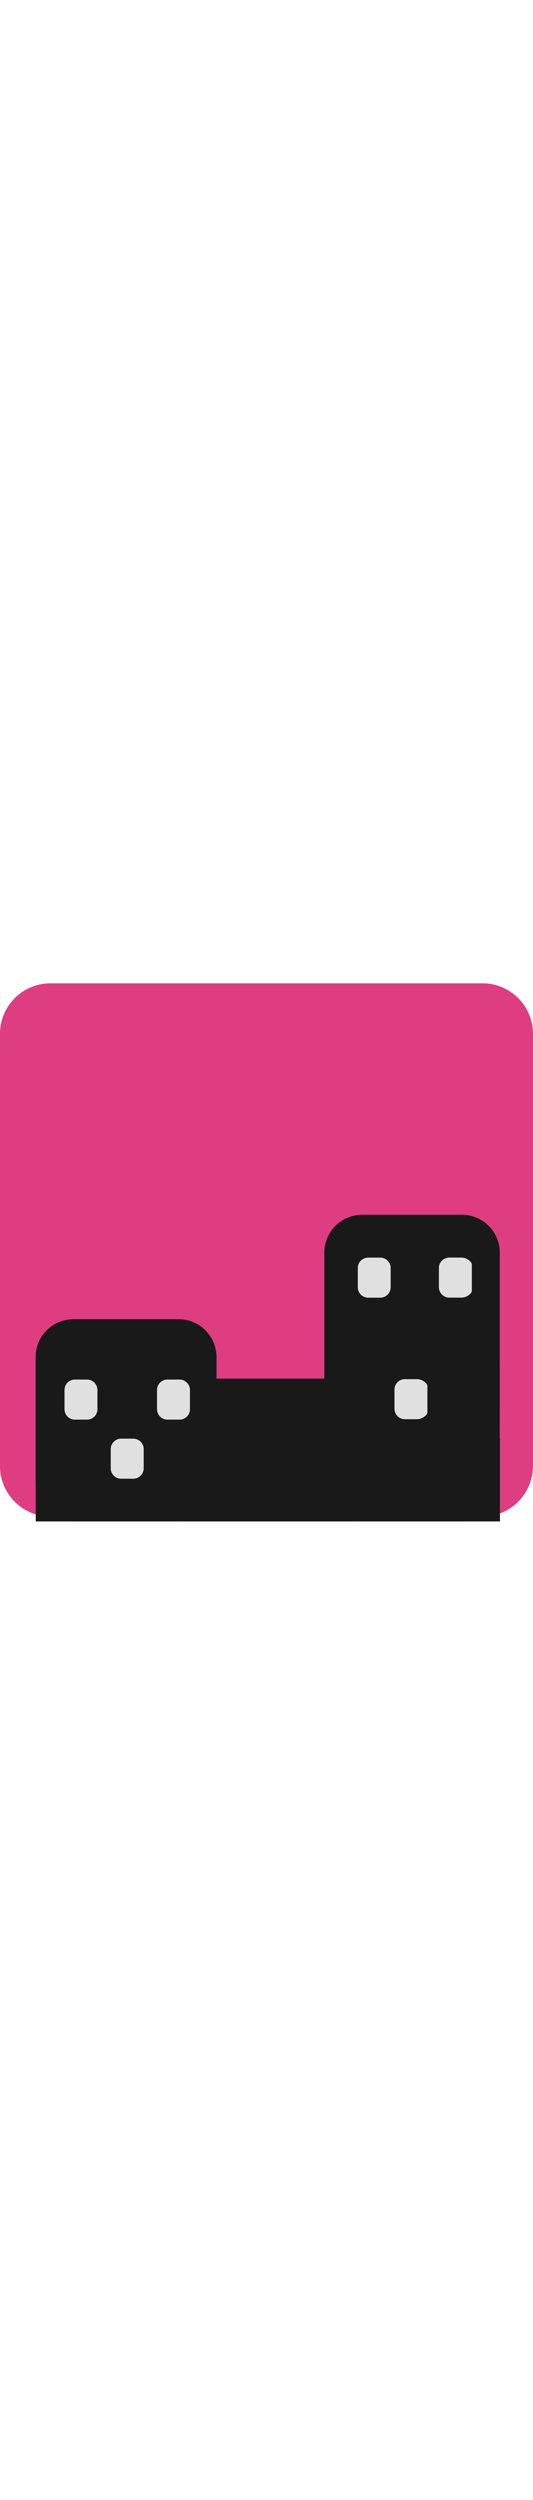 <svg id="th_noc_cityscape-at-dusk" width="100%" height="100%" xmlns="http://www.w3.org/2000/svg" version="1.1" xmlns:xlink="http://www.w3.org/1999/xlink" xmlns:svgjs="http://svgjs.com/svgjs" preserveAspectRatio="xMidYMid meet" viewBox="0 0 32 32" style="height:150px" data-uid="noc_cityscape-at-dusk" data-keyword="cityscape-at-dusk" data-complex="true" data-coll="noc" data-c="{&quot;000000&quot;:[&quot;noc_cityscape-at-dusk_l_1&quot;],&quot;2f2f2f&quot;:[&quot;noc_cityscape-at-dusk_l_2&quot;,&quot;noc_cityscape-at-dusk_l_3&quot;,&quot;noc_cityscape-at-dusk_l_4&quot;,&quot;noc_cityscape-at-dusk_l_5&quot;],&quot;fcc21b&quot;:[&quot;noc_cityscape-at-dusk_l_6&quot;,&quot;noc_cityscape-at-dusk_l_8&quot;,&quot;noc_cityscape-at-dusk_l_10&quot;,&quot;noc_cityscape-at-dusk_l_12&quot;],&quot;f79329&quot;:[&quot;noc_cityscape-at-dusk_l_7&quot;,&quot;noc_cityscape-at-dusk_l_9&quot;,&quot;noc_cityscape-at-dusk_l_11&quot;,&quot;noc_cityscape-at-dusk_l_13&quot;]}" data-colors="[&quot;#000000&quot;,&quot;#2f2f2f&quot;,&quot;#fcc21b&quot;,&quot;#f79329&quot;]"><defs id="SvgjsDefs2709"></defs><path id="noc_cityscape-at-dusk_l_1" d="M31.997 28.973A3.032 3.032 0 0 1 28.972 31.998H3.024A3.034 3.034 0 0 1 -0.001 28.973V3.025A3.032 3.032 0 0 1 3.024 0H28.974A3.034 3.034 0 0 1 31.999 3.025V28.973Z " fill="#df3d82" class="000000"></path><path id="noc_cityscape-at-dusk_l_2" d="M2.145 27.32H30.017V32.288H2.145Z " data-color-original="#2f2f2f" fill="#191919" class="2f2f2f"></path><path id="noc_cityscape-at-dusk_l_3" d="M12.998 22.42A2.274 2.274 0 0 0 10.73 20.153H4.405A2.274 2.274 0 0 0 2.137 22.42V30.018A2.275 2.275 0 0 0 4.405 32.286H10.73A2.274 2.274 0 0 0 12.998 30.019Z " data-color-original="#2f2f2f" fill="#191919" class="2f2f2f"></path><path id="noc_cityscape-at-dusk_l_4" d="M10.938 23.718H21.473V32.288H10.938Z " data-color-original="#2f2f2f" fill="#191919" class="2f2f2f"></path><path id="noc_cityscape-at-dusk_l_5" d="M30.005 16.155A2.274 2.274 0 0 0 27.737 13.887H21.74A2.275 2.275 0 0 0 19.472 16.155V30.02A2.273 2.273 0 0 0 21.739 32.287H27.736A2.274 2.274 0 0 0 30.004 30.02Z " data-color-original="#2f2f2f" fill="#191919" class="2f2f2f"></path><path id="noc_cityscape-at-dusk_l_6" d="M23.455 18.238C23.455 18.581 23.175 18.863 22.833 18.863H22.103A0.624 0.624 0 0 1 21.481 18.238V17.081C21.481 16.738 21.761 16.459 22.103 16.459H22.833C23.176 16.459 23.455 16.741 23.455 17.081ZM28.328 18.465C28.328 18.58 28.048 18.86 27.706 18.86H26.976A0.627 0.627 0 0 1 26.351 18.235V17.078C26.351 16.735 26.631 16.456 26.976 16.456H27.706C28.049 16.456 28.328 16.738 28.328 16.851Z " data-color-original="#fcc21b" fill="#e0e0e0" class="fcc21b"></path><path id="noc_cityscape-at-dusk_l_7" d="M28.328 22.295C28.328 22.41 28.048 22.69 27.706 22.69H26.976A0.626 0.626 0 0 1 26.351 22.068V20.911C26.351 20.568 26.631 20.286 26.976 20.286H27.706C28.049 20.286 28.328 20.568 28.328 20.681Z " data-color-original="#f79329" fill="#191919" class="f79329"></path><path id="noc_cityscape-at-dusk_l_8" d="M25.66 25.76C25.66 25.875 25.38 26.155 25.038 26.155H24.308A0.626 0.626 0 0 1 23.683 25.533V24.376C23.683 24.033 23.963 23.751 24.308 23.751H25.038C25.381 23.751 25.66 24.031 25.66 24.146ZM5.85 25.555C5.85 25.898 5.57 26.18 5.225 26.18H4.497A0.625 0.625 0 0 1 3.872 25.555V24.398C3.872 24.055 4.152 23.776 4.497 23.776H5.225C5.568 23.776 5.85 24.056 5.85 24.398Z " data-color-original="#fcc21b" fill="#e0e0e0" class="fcc21b"></path><path id="noc_cityscape-at-dusk_l_9" d="M8.627 25.555C8.627 25.898 8.347 26.18 8.002 26.18H7.274A0.625 0.625 0 0 1 6.649 25.555V24.398C6.649 24.055 6.929 23.776 7.274 23.776H8.002C8.344 23.776 8.627 24.056 8.627 24.398Z " data-color-original="#f79329" fill="#191919" class="f79329"></path><path id="noc_cityscape-at-dusk_l_10" d="M11.405 25.555C11.405 25.898 11.125 26.18 10.78 26.18H10.052A0.625 0.625 0 0 1 9.427 25.555V24.398C9.427 24.055 9.707 23.776 10.052 23.776H10.779C11.121 23.776 11.404 24.056 11.404 24.398Z " data-color-original="#fcc21b" fill="#e0e0e0" class="fcc21b"></path><path id="noc_cityscape-at-dusk_l_11" d="M5.85 29.1C5.85 29.443 5.57 29.725 5.225 29.725H4.497A0.625 0.625 0 0 1 3.872 29.1V27.943C3.872 27.6 4.152 27.321 4.497 27.321H5.225C5.568 27.321 5.85 27.601 5.85 27.943Z " data-color-original="#f79329" fill="#191919" class="f79329"></path><path id="noc_cityscape-at-dusk_l_12" d="M8.627 29.1C8.627 29.443 8.347 29.725 8.002 29.725H7.274A0.625 0.625 0 0 1 6.649 29.1V27.943C6.649 27.6 6.929 27.321 7.274 27.321H8.002C8.344 27.321 8.627 27.601 8.627 27.943Z " data-color-original="#fcc21b" fill="#e0e0e0" class="fcc21b"></path><path id="noc_cityscape-at-dusk_l_13" d="M14.182 29.1C14.182 29.443 13.902 29.725 13.557 29.725H12.829A0.625 0.625 0 0 1 12.204 29.1V27.943C12.204 27.6 12.484 27.321 12.829 27.321H13.556C13.898 27.321 14.181 27.601 14.181 27.943Z " data-color-original="#f79329" fill="#191919" class="f79329"></path></svg>